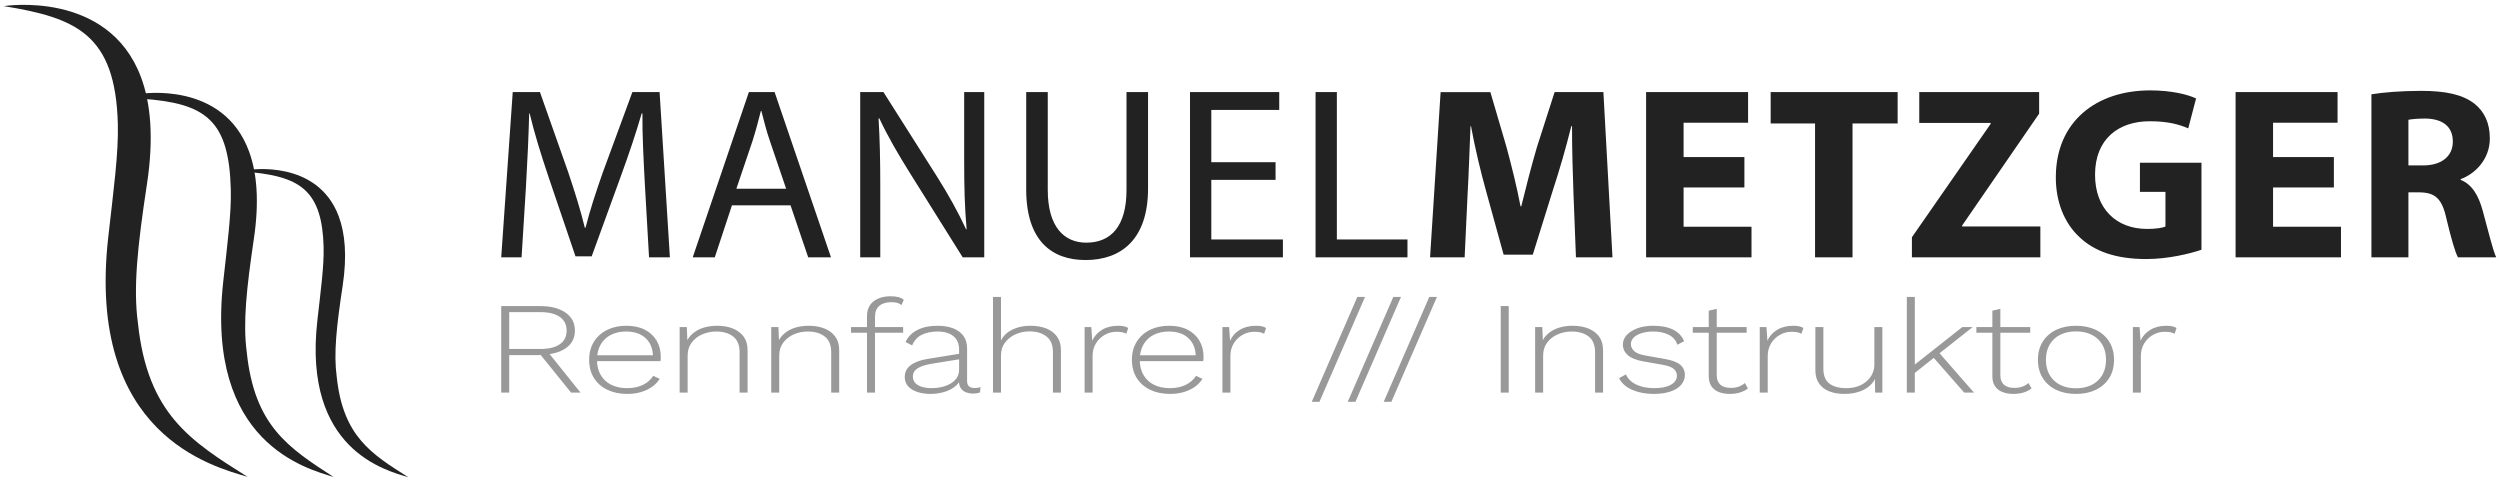 <svg xmlns="http://www.w3.org/2000/svg" fill-rule="evenodd" stroke-linejoin="round" stroke-miterlimit="2" clip-rule="evenodd" viewBox="0 0 223 43">
    <path fill="#222222" fill-rule="nonzero" d="M57.895 22.954h1.859l-.918-14.739h-2.428l-2.624 7.128c-.656 1.861-1.181 3.48-1.553 4.967h-.065c-.372-1.531-.875-3.15-1.487-4.966l-2.515-7.129h-2.428l-1.027 14.739h1.815l.393-6.321c.131-2.209.241-4.681.285-6.518h.043c.416 1.75 1.006 3.653 1.706 5.731l2.384 7.021h1.443l2.602-7.151c.744-2.035 1.356-3.873 1.859-5.601h.066c-.022 1.838.109 4.31.219 6.367l.371 6.472zM70.516 18.317l1.575 4.637h2.034l-5.03-14.739h-2.296l-5.008 14.739h1.968l1.531-4.637h5.226zm-4.832-1.484l1.443-4.266c.284-.898.525-1.796.743-2.671h.044c.219.854.437 1.729.765 2.692l1.444 4.245h-4.439zM78.521 22.954v-6.298c0-2.451-.044-4.223-.153-6.082l.066-.022c.743 1.597 1.728 3.281 2.756 4.922l4.683 7.48h1.922v-14.739h-1.791v6.165c0 2.299.044 4.093.218 6.062l-.043.021c-.7-1.509-1.553-3.062-2.647-4.79l-4.727-7.458h-2.075v14.739h1.791zM91.538 8.215v8.683c0 4.572 2.272 6.297 5.292 6.297 3.194 0 5.576-1.857 5.576-6.384v-8.596h-1.922v8.727c0 3.259-1.401 4.703-3.589 4.703-1.969 0-3.435-1.4-3.435-4.703v-8.727h-1.922zM113.78 14.47h-5.731v-4.661h6.059v-1.594h-7.959v14.739h8.287v-1.594h-6.387v-5.318h5.731v-1.572zM117.348 22.954h8.199v-1.594h-6.299v-13.145h-1.9v14.739zM140.574 22.954h3.259l-.81-14.739h-4.351l-1.575 4.897c-.481 1.64-.984 3.587-1.4 5.293h-.065c-.328-1.728-.788-3.566-1.247-5.272l-1.443-4.918h-4.44l-.94 14.739h3.084l.262-5.599c.109-1.838.174-4.112.262-6.103h.044c.35 1.925.853 4.025 1.334 5.753l1.575 5.709h2.602l1.793-5.753c.569-1.728 1.181-3.828 1.641-5.709h.065c0 2.144.066 4.287.131 6.059l.219 5.643zM155.6 14.011h-5.424v-3.065h5.752v-2.731h-9.096v14.739h9.402v-2.731h-6.058v-3.503h5.424v-2.709zM161.902 22.954h3.344v-11.942h4.024v-2.797h-11.327v2.797h3.959v11.942zM170.542 22.954h11.458v-2.753h-6.975v-.088l6.866-9.975v-1.923h-10.693v2.753h6.363v.088l-7.019 10.106v1.792zM196.371 14.514h-5.489v2.6h2.276v3.087c-.262.131-.875.219-1.641.219-2.735 0-4.639-1.795-4.639-4.835 0-3.194 2.101-4.77 4.88-4.77 1.619 0 2.624.284 3.433.635l.699-2.667c-.721-.35-2.186-.721-4.089-.721-4.836 0-8.398 2.797-8.42 7.698-.022 2.164.721 4.091 2.076 5.359 1.355 1.311 3.303 1.988 5.994 1.988 1.948 0 3.893-.48 4.92-.83v-7.763zM208.182 14.011h-5.425v-3.065h5.753v-2.731h-9.096v14.739h9.402v-2.731h-6.059v-3.503h5.425v-2.709zM211.531 22.954h3.3v-5.796h1.007c1.357.022 1.992.525 2.386 2.362.438 1.816.787 3.019 1.028 3.434h3.41c-.285-.568-.744-2.493-1.203-4.156-.371-1.356-.94-2.339-1.967-2.754v-.066c1.268-.459 2.601-1.749 2.601-3.631 0-1.357-.481-2.383-1.355-3.084-1.049-.83-2.58-1.158-4.769-1.158-1.772 0-3.367.131-4.438.306v14.543zm3.3-12.27c.241-.044.701-.11 1.51-.11 1.533.023 2.452.701 2.452 2.058 0 1.291-.985 2.123-2.649 2.123h-1.313v-4.071z"/>
    <path fill="#999" fill-rule="nonzero" d="M48.202 27.304c.942 0 1.69.195 2.246.584.557.39.835.924.835 1.602s-.281 1.207-.842 1.585c-.561.378-1.312.567-2.253.567l-.071.035h-2.695v3.344h-.713v-7.717h3.493zm-.014 3.823c.761 0 1.343-.14 1.747-.421.404-.28.606-.686.606-1.216 0-.53-.202-.937-.606-1.222-.404-.284-.986-.426-1.747-.426h-2.766v3.285h2.766zm.556.105l3.038 3.789h-.842l-2.795-3.461.599-.328zM55.946 35.138c-.656 0-1.241-.121-1.754-.363-.513-.241-.915-.59-1.205-1.046-.29-.456-.435-1-.435-1.631 0-.632.145-1.175.435-1.631.29-.456.684-.805 1.184-1.047.499-.242 1.062-.362 1.689-.362.647 0 1.198.117 1.655.35.456.234.808.56 1.055.977.247.417.371.898.371 1.444 0 .07-.003.138-.007.204-.005.067-.012.127-.022.182h-5.918v-.527h5.604l-.356.082c-.01-.67-.226-1.204-.649-1.602-.423-.397-1.005-.596-1.747-.596-.513 0-.965.099-1.355.298-.389.199-.694.487-.912.865-.219.379-.328.833-.328 1.363 0 .522.111.974.335 1.356.223.382.537.672.941.871.404.199.872.298 1.405.298.551 0 1.024-.097 1.419-.292.394-.195.701-.464.919-.807l.571.269c-.171.281-.399.52-.685.719-.285.199-.613.353-.984.462-.37.109-.779.164-1.226.164zM60.623 35.021v-5.846h.642l.057 1.461-.114-.082c.133-.319.333-.592.599-.818.266-.226.585-.396.956-.509.37-.113.77-.169 1.197-.169.533 0 1.004.081 1.411.245.41.164.731.406.964.725.233.32.349.721.349 1.204v3.789h-.713v-3.602c0-.639-.192-1.106-.577-1.403-.386-.296-.887-.444-1.505-.444-.447 0-.863.084-1.248.251-.385.168-.698.412-.941.731-.242.32-.363.71-.363 1.169v3.298h-.714zM68.795 35.021v-5.846h.642l.057 1.461-.114-.082c.133-.319.332-.592.599-.818.266-.226.584-.396.955-.509.371-.113.77-.169 1.198-.169.532 0 1.003.081 1.412.245.409.164.729.406.962.725.233.32.35.721.35 1.204v3.789h-.713v-3.602c0-.639-.193-1.106-.578-1.403-.385-.296-.886-.444-1.504-.444-.447 0-.863.084-1.248.251-.385.168-.699.412-.941.731-.243.32-.364.71-.364 1.169v3.298h-.713zM79.462 26.427c.266 0 .497.027.692.082.194.054.349.132.463.234l-.2.467c-.123-.093-.256-.16-.399-.199-.143-.039-.309-.058-.499-.058-.466 0-.827.109-1.084.327-.257.219-.385.542-.385.971v6.77h-.713v-6.829c0-.265.045-.506.136-.725.09-.218.225-.403.406-.555.181-.152.404-.271.67-.357.266-.085.571-.128.913-.128zm1.098 2.748v.502h-4.649v-.502h4.649zM85.551 31.174c0-.507-.166-.9-.499-1.181-.333-.281-.808-.421-1.426-.421-.542 0-1.008.096-1.398.287-.389.191-.679.508-.869.952l-.585-.304c.209-.459.558-.816 1.048-1.069.49-.254 1.096-.38 1.818-.38.523 0 .982.076 1.376.228.395.152.702.376.92.672.219.296.328.666.328 1.111v2.923c0 .413.228.62.685.62.199 0 .371-.028.513-.082l-.043.467c-.161.071-.37.106-.627.106-.219 0-.423-.035-.613-.106-.19-.07-.345-.187-.464-.35-.119-.164-.178-.386-.178-.667v-.316l.2-.011c-.086.335-.274.614-.564.836-.29.222-.625.386-1.005.491-.38.105-.761.158-1.141.158-.447 0-.846-.059-1.198-.176-.352-.117-.627-.286-.827-.508-.2-.222-.299-.497-.299-.825 0-.436.178-.789.534-1.058.357-.269.858-.454 1.505-.555l2.952-.48v.491l-2.596.421c-.561.094-.979.23-1.255.41-.275.179-.413.421-.413.725 0 .327.147.583.442.765.295.184.713.275 1.255.275.276 0 .556-.031.841-.093.285-.063.549-.162.792-.298.242-.137.435-.308.577-.515.143-.207.214-.458.214-.754v-1.789zM88.574 35.021v-8.536h.714v3.882c.209-.413.546-.735 1.012-.964.466-.23 1.003-.345 1.611-.345.533 0 1.003.08 1.412.239.409.16.73.402.963.725.233.324.349.723.349 1.199v3.8h-.713v-3.613c0-.632-.192-1.097-.577-1.397-.385-.301-.887-.451-1.505-.451-.447 0-.863.086-1.248.258-.385.171-.698.417-.941.736-.242.32-.363.71-.363 1.169v3.298h-.714zM96.746 35.021v-5.846h.599l.085 1.216c.181-.406.471-.729.87-.971.4-.242.88-.362 1.441-.362.19 0 .361.015.513.046.152.032.28.082.385.152l-.171.515c-.105-.055-.219-.098-.342-.129-.124-.031-.309-.047-.557-.047-.361 0-.703.092-1.026.275-.324.183-.585.437-.785.76-.199.324-.299.696-.299 1.117v3.274h-.713zM104.361 35.138c-.656 0-1.241-.121-1.754-.363-.513-.241-.915-.59-1.205-1.046-.29-.456-.435-1-.435-1.631 0-.632.145-1.175.435-1.631.29-.456.685-.805 1.184-1.047.499-.242 1.062-.362 1.69-.362.646 0 1.197.117 1.654.35.456.234.808.56 1.055.977.247.417.371.898.371 1.444 0 .07-.003.138-.007.204-.005.067-.012.127-.022.182h-5.918v-.527h5.605l-.357.082c-.009-.67-.226-1.204-.649-1.602-.423-.397-1.005-.596-1.747-.596-.513 0-.965.099-1.355.298-.389.199-.694.487-.912.865-.219.379-.328.833-.328 1.363 0 .522.112.974.335 1.356.223.382.537.672.941.871.404.199.872.298 1.405.298.551 0 1.024-.097 1.419-.292.394-.195.701-.464.92-.807l.57.269c-.171.281-.399.52-.685.719-.285.199-.613.353-.983.462-.371.109-.78.164-1.227.164zM109.039 35.021v-5.846h.599l.085 1.216c.181-.406.471-.729.87-.971s.879-.362 1.44-.362c.19 0 .362.015.514.046.152.032.28.082.385.152l-.171.515c-.105-.055-.219-.098-.343-.129-.123-.031-.309-.047-.556-.047-.361 0-.703.092-1.027.275-.323.183-.584.437-.784.76-.2.324-.299.696-.299 1.117v3.274h-.713zM121.759 26.485l-4.064 9.354h-.685l4.065-9.354h.684zM124.968 26.485l-4.064 9.354h-.685l4.064-9.354h.685zM128.176 26.485l-4.064 9.354h-.684l4.064-9.354h.684zM133.866 27.304h.714v7.717h-.714zM136.933 35.021v-5.846h.641l.057 1.461-.114-.082c.133-.319.333-.592.599-.818.266-.226.585-.396.956-.509.37-.113.77-.169 1.198-.169.532 0 1.003.081 1.411.245.409.164.73.406.963.725.233.32.349.721.349 1.204v3.789h-.713v-3.602c0-.639-.192-1.106-.577-1.403-.385-.296-.887-.444-1.505-.444-.447 0-.863.084-1.248.251-.385.168-.698.412-.941.731-.242.32-.363.71-.363 1.169v3.298h-.713zM147.514 35.138c-.723 0-1.362-.121-1.918-.363-.556-.241-.948-.588-1.177-1.04l.614-.339c.171.389.477.691.919.907.443.213.982.32 1.619.32.628 0 1.12-.101 1.476-.304.357-.202.535-.471.535-.807 0-.226-.088-.422-.264-.59-.176-.168-.506-.294-.991-.38l-1.669-.292c-.675-.117-1.16-.306-1.454-.567-.295-.262-.442-.579-.442-.953 0-.312.114-.593.342-.842.228-.25.544-.45.948-.602.404-.152.877-.228 1.419-.228.713 0 1.303.115 1.769.345.465.229.793.574.984 1.034l-.599.316c-.143-.413-.407-.713-.792-.9-.385-.187-.839-.281-1.362-.281-.399 0-.748.049-1.048.146-.299.098-.532.23-.699.398-.166.167-.249.36-.249.579 0 .226.095.43.285.613.19.184.528.318 1.012.404l1.712.304c.675.117 1.145.294 1.412.532.266.238.399.532.399.883 0 .343-.114.645-.342.906-.229.261-.552.461-.97.596-.418.136-.908.205-1.469.205zM153.133 27.549v5.928c0 .367.107.645.321.836.213.191.525.287.934.287.266 0 .501-.037.706-.111.204-.073.387-.181.549-.322l.271.48c-.181.148-.409.267-.685.356-.276.09-.585.135-.927.135-.371 0-.699-.057-.984-.17-.285-.113-.506-.286-.663-.52-.157-.234-.235-.53-.235-.889v-5.846l.713-.164zm2.666 1.626v.502h-4.805v-.502h4.805zM156.969 35.021v-5.846h.599l.085 1.216c.181-.406.471-.729.87-.971.4-.242.88-.362 1.441-.362.19 0 .361.015.513.046.152.032.28.082.385.152l-.171.515c-.105-.055-.219-.098-.342-.129-.124-.031-.309-.047-.557-.047-.361 0-.703.092-1.026.275-.324.183-.585.437-.785.76-.199.324-.299.696-.299 1.117v3.274h-.713zM164.513 35.138c-.495 0-.937-.074-1.326-.222-.39-.149-.697-.38-.92-.696-.224-.316-.335-.711-.335-1.187v-3.858h.713v3.718c0 .608.178 1.048.534 1.321.357.273.858.409 1.505.409.38 0 .725-.054 1.034-.163.309-.11.573-.261.791-.456.219-.195.388-.419.507-.673.118-.253.178-.52.178-.801v-3.355h.713v5.846h-.642l-.028-1.205c-.21.414-.552.737-1.027.971-.476.234-1.041.351-1.697.351zM175.964 29.175l-3.137 2.478-.171.141-2.211 1.754v-.749l4.592-3.624h.927zm-5.162-2.69v8.536h-.713v-8.536h.713zm2.068 4.864l3.208 3.672h-.87l-2.923-3.333.585-.339zM178.431 27.549v5.928c0 .367.107.645.321.836.214.191.525.287.934.287.266 0 .502-.037.706-.111.204-.073.387-.181.549-.322l.271.48c-.181.148-.409.267-.684.356-.276.09-.585.135-.927.135-.371 0-.699-.057-.984-.17-.286-.113-.507-.286-.664-.52-.156-.234-.235-.53-.235-.889v-5.846l.713-.164zm2.667 1.626v.502h-4.806v-.502h4.806zM185.177 29.058c.665 0 1.252.12 1.761.362.508.242.908.591 1.198 1.047.29.456.435.999.435 1.631 0 .631-.145 1.175-.435 1.631-.29.456-.69.805-1.198 1.046-.509.242-1.096.363-1.761.363-.666 0-1.253-.121-1.762-.363-.508-.241-.908-.59-1.198-1.046-.29-.456-.435-1-.435-1.631 0-.632.145-1.175.435-1.631.29-.456.69-.805 1.198-1.047.509-.242 1.096-.362 1.762-.362zm0 .502c-.542 0-1.013.102-1.412.304-.4.203-.711.493-.934.871-.224.379-.335.833-.335 1.363 0 .522.111.974.335 1.356.223.382.534.674.934.877.399.203.87.304 1.412.304.541 0 1.012-.101 1.411-.304.4-.203.711-.495.934-.877.224-.382.336-.834.336-1.356 0-.53-.112-.984-.336-1.363-.223-.378-.534-.668-.934-.871-.399-.202-.87-.304-1.411-.304zM190.253 35.021v-5.846h.599l.086 1.216c.18-.406.47-.729.87-.971.399-.242.879-.362 1.44-.362.19 0 .361.015.513.046.153.032.281.082.386.152l-.172.515c-.104-.055-.218-.098-.342-.129-.123-.031-.309-.047-.556-.047-.361 0-.704.092-1.027.275-.323.183-.584.437-.784.76-.2.324-.3.696-.3 1.117v3.274h-.713z"/>
    <path fill="#222222" fill-rule="nonzero" d="M10.511 11.056c-.208-8.017-3.723-9.46-10.173-10.511 0 0 9.308-1.485 12.236 6.334.859 2.293 1.168 5.388.533 9.555-.837 5.495-1.233 9.224-.806 12.366.853 8.129 4.694 10.533 9.781 13.736-3.026-.913-14.418-3.718-12.427-21.373.476-4.226.924-7.502.856-10.107z"/>
    <path fill="#222222" d="M20.588 16.927c-.156-6.198-2.206-7.719-7.915-8.119-.247-.017.113-.392-.142-.434 0 0 7.372-1.209 9.691 5.154.681 1.866.926 4.384.423 7.775-.664 4.472-.977 7.507-.639 10.064.676 6.615 3.718 8.571 7.747 11.178-2.397-.743-11.42-3.026-9.843-17.394.377-3.439.732-6.104.678-8.224z"/>
    <path fill="#222222" d="M28.866 22.016c-.129-4.958-2.081-6.2-6.294-6.638-.215-.022-.125-.188-.347-.224 0 0 6.076-.97 7.988 4.134.56 1.498.763 3.518.348 6.238-.547 3.588-.806 6.022-.526 8.074.556 5.307 3.064 6.876 6.385 8.967-1.976-.596-9.412-2.428-8.114-13.954.311-2.759.604-4.897.56-6.597z"/>
  </svg>
  